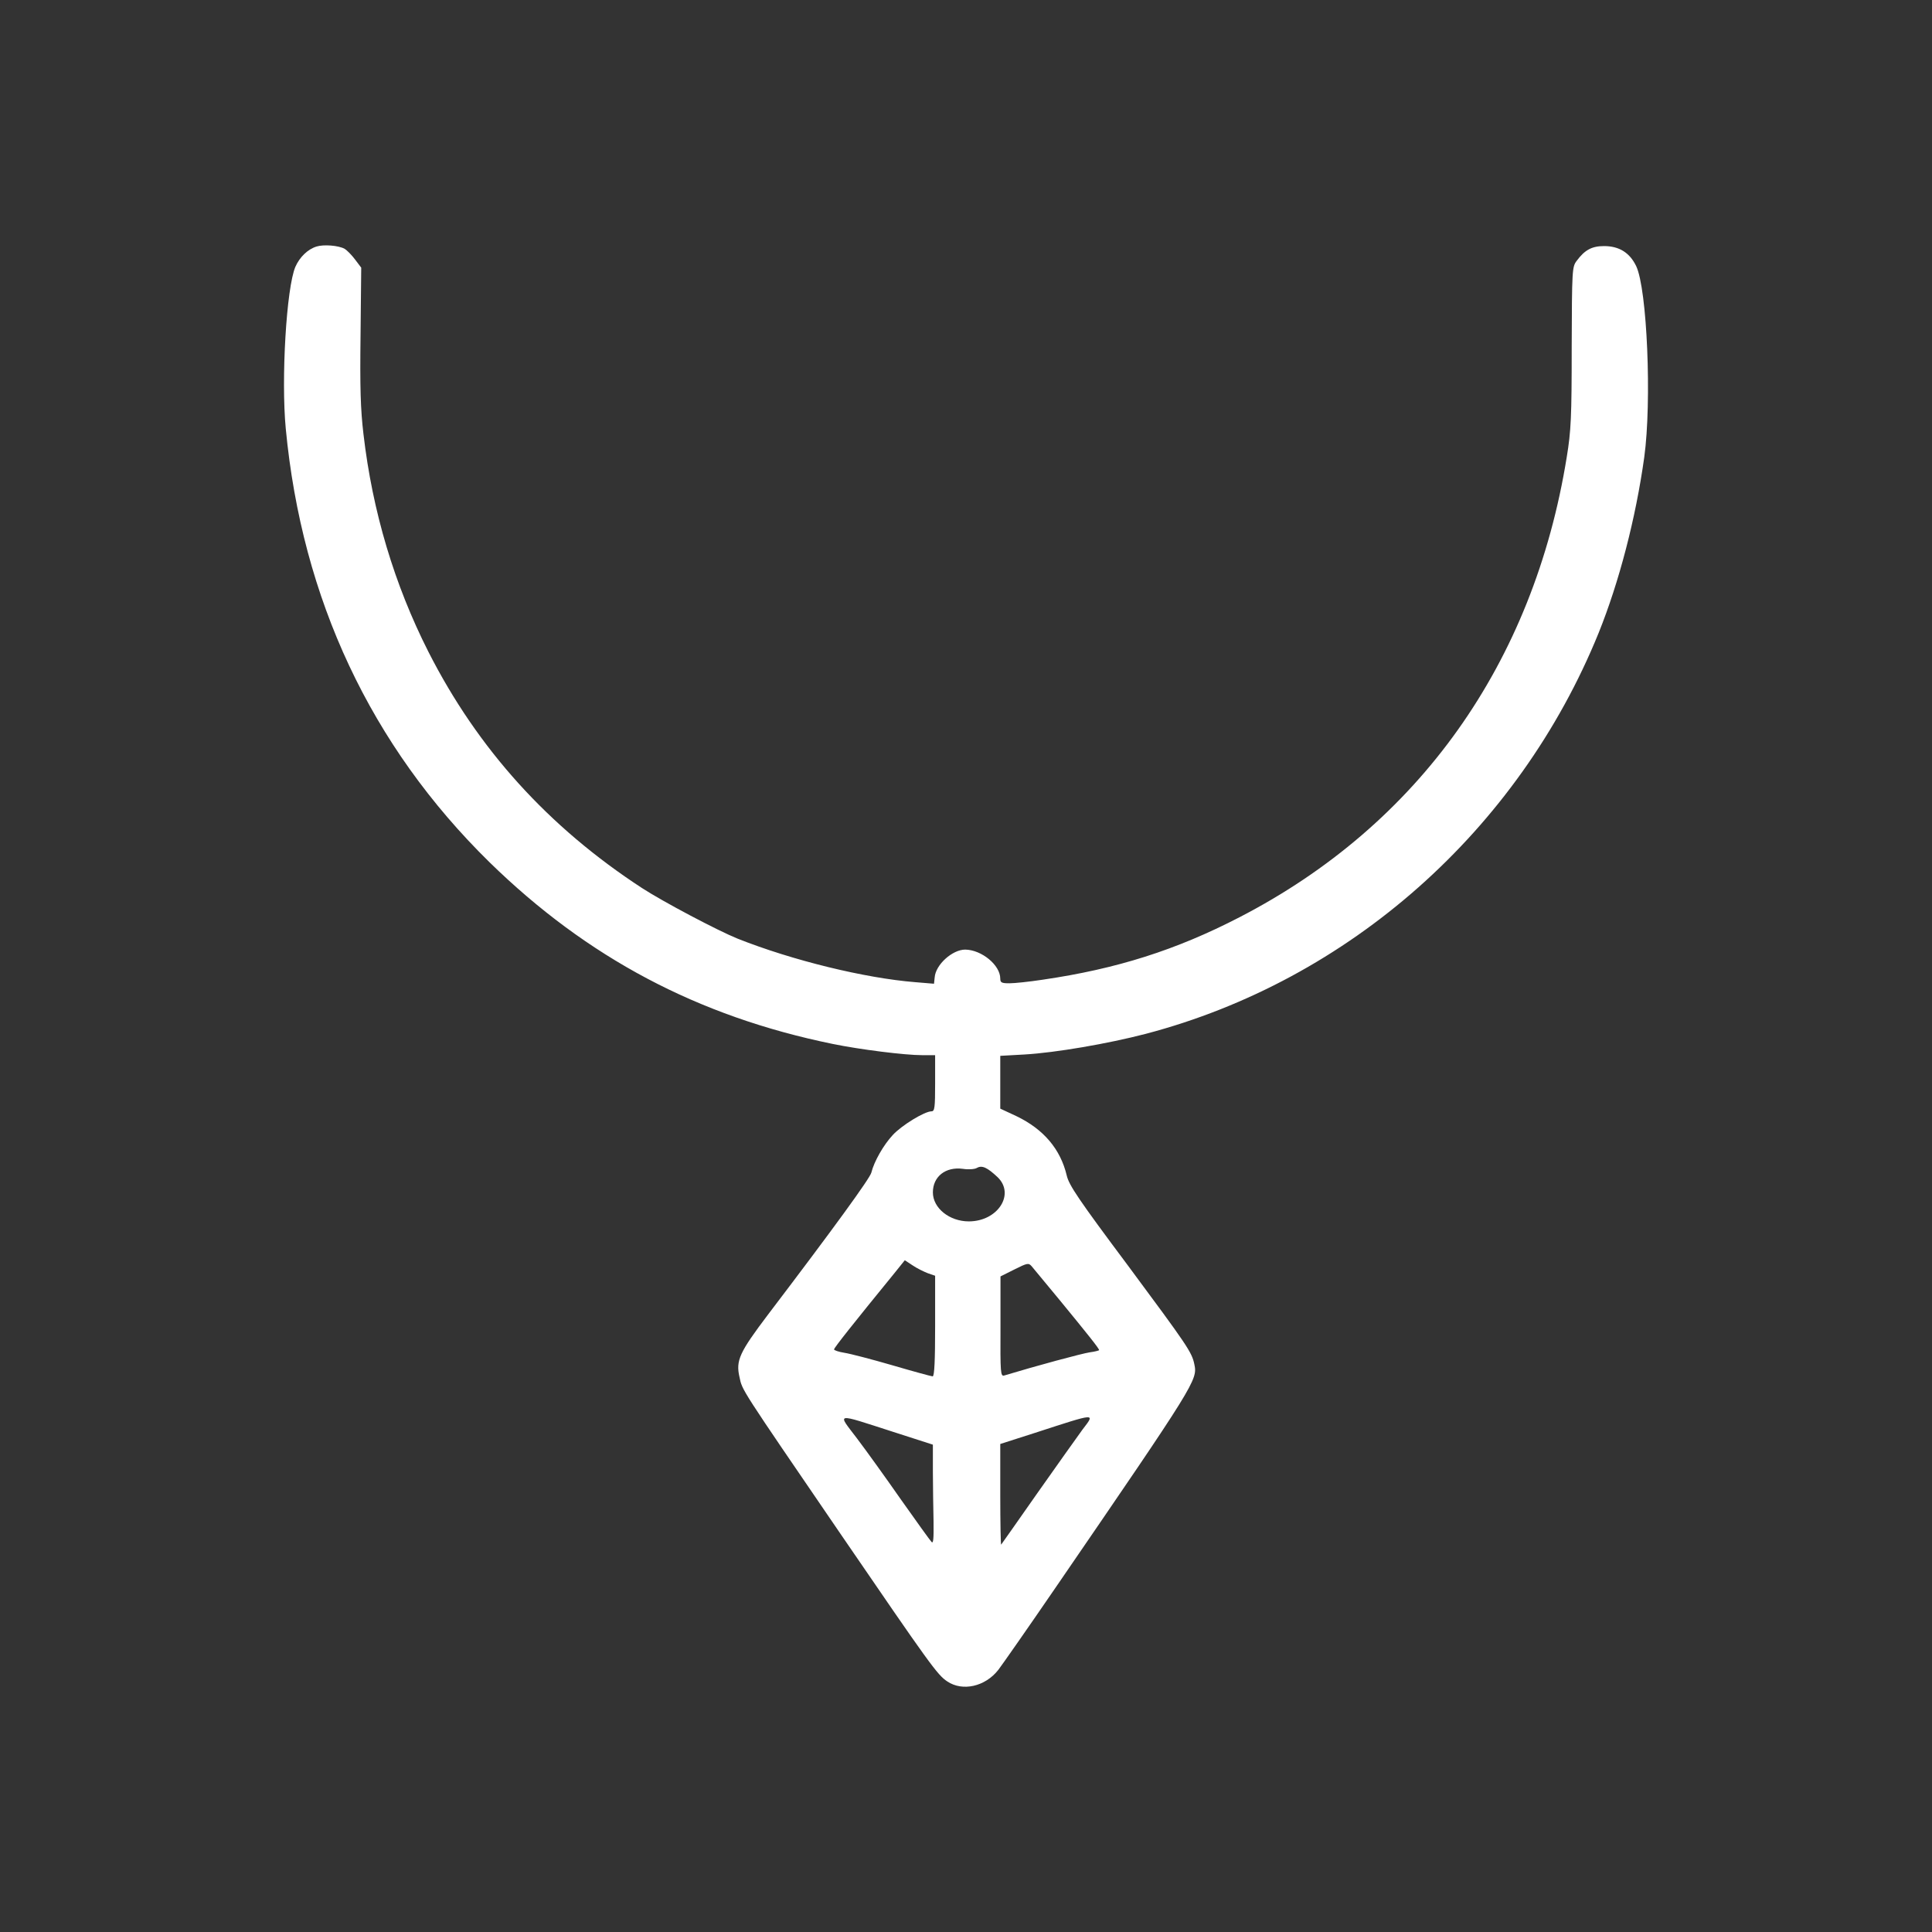 <svg width="1000" height="1000" viewBox="0 0 1000 1000" fill="none" xmlns="http://www.w3.org/2000/svg">
<rect x="0" y="0" width="1000" height="1000" fill="#333333" stroke="none"/>
<path d="M163.831 127.605C159.297 129 155.111 133.069 152.902 138.069C148.252 148.881 145.462 195.968 147.903 221.778C156.274 310.138 191.967 386.058 253.354 446.282C303.928 495.694 361.13 526.039 431.004 540.339C445.188 543.246 468.324 546.152 477.276 546.152H484.02V560.685C484.02 573.241 483.787 575.218 482.159 575.218C478.555 575.218 466.58 582.543 462.046 587.542C457.279 592.657 452.396 601.261 451.001 606.958C450.303 609.864 431.469 635.791 397.52 680.436C382.754 699.968 380.778 704.154 382.754 712.757C384.266 719.849 382.754 717.408 434.957 793.793C481.578 861.923 485.182 866.922 490.298 870.294C498.204 875.642 509.946 872.968 516.69 864.364C518.317 862.272 531.92 842.856 546.802 821.114C619.001 715.78 619.931 714.269 618.187 706.13C616.908 699.852 614.467 696.364 583.773 654.974C558.312 620.909 553.312 613.469 552.15 608.469C548.894 594.75 540.175 584.519 526.223 577.776L517.736 573.823V560.104V546.501L530.292 545.803C546.337 544.873 573.426 540.223 593.074 535.107C698.292 507.437 785.955 429.773 827.461 327.578C838.041 301.302 846.644 268.4 851.062 236.66C855.015 207.827 852.573 149.579 846.877 137.72C843.505 130.744 838.041 127.373 830.251 127.373C823.973 127.373 820.252 129.349 816.067 135.046C813.742 138.069 813.625 139.696 813.509 179.691C813.509 216.081 813.16 223.057 810.951 236.544C793.744 343.389 734.334 426.866 641.556 474.767C608.77 491.741 577.96 501.507 539.71 507.088C532.85 508.134 525.177 508.948 522.503 508.948C518.433 508.948 517.736 508.599 517.736 506.506C517.736 499.531 508.086 491.625 499.599 491.509C492.972 491.509 484.252 499.298 483.787 505.925L483.438 509.181L473.672 508.367C447.629 506.274 410.076 497.089 381.708 485.812C371.361 481.626 343.225 466.745 332.296 459.652C283.815 428.029 247.308 387.686 221.73 337.344C204.174 302.697 192.781 264.796 188.13 224.685C186.619 212.012 186.27 200.502 186.619 173.413L186.967 138.534L183.712 134.232C181.968 131.907 179.527 129.465 178.364 128.768C175.109 127.024 167.552 126.442 163.831 127.605ZM516.341 609.283C525.526 618.119 516.457 632.187 501.459 632.187C491.46 632.187 482.857 625.327 482.857 617.189C482.857 608.934 489.484 603.819 498.32 604.981C501.227 605.446 504.482 605.214 505.645 604.516C508.319 603.005 510.993 604.284 516.341 609.283ZM480.299 659.044L484.02 660.323V686.365C484.02 703.805 483.671 712.408 482.741 712.408C482.159 712.408 472.742 709.851 462.046 706.712C451.233 703.572 440.072 700.666 437.049 700.201C434.143 699.736 431.701 698.922 431.701 698.457C431.701 697.643 441.467 685.319 463.092 658.811L468.324 652.3L472.393 654.974C474.602 656.486 478.206 658.23 480.299 659.044ZM548.546 672.995C563.427 691.132 568.892 697.992 568.892 698.806C568.892 699.038 566.683 699.619 564.009 699.968C560.056 700.55 536.338 706.944 519.829 711.943C517.852 712.525 517.736 710.781 517.852 686.598V660.671L525.06 657.067C531.804 653.696 532.385 653.579 534.013 655.439C534.943 656.602 541.57 664.508 548.546 672.995ZM462.278 741.125L482.857 747.752V761.704C482.857 769.494 483.089 781.12 483.206 787.631C483.322 796.583 483.089 799.141 482.159 798.094C481.346 797.28 474.37 787.514 466.464 776.353C458.674 765.192 448.327 750.775 443.56 744.497C433.329 731.011 431.585 731.243 462.278 741.125ZM560.288 739.963C557.614 743.683 547.034 758.449 536.919 772.865C526.804 787.282 518.433 799.257 518.201 799.489C517.968 799.722 517.736 788.212 517.736 773.679V747.404L535.524 741.707C568.078 731.127 566.915 731.243 560.288 739.963Z" fill="white"/>
</svg>
